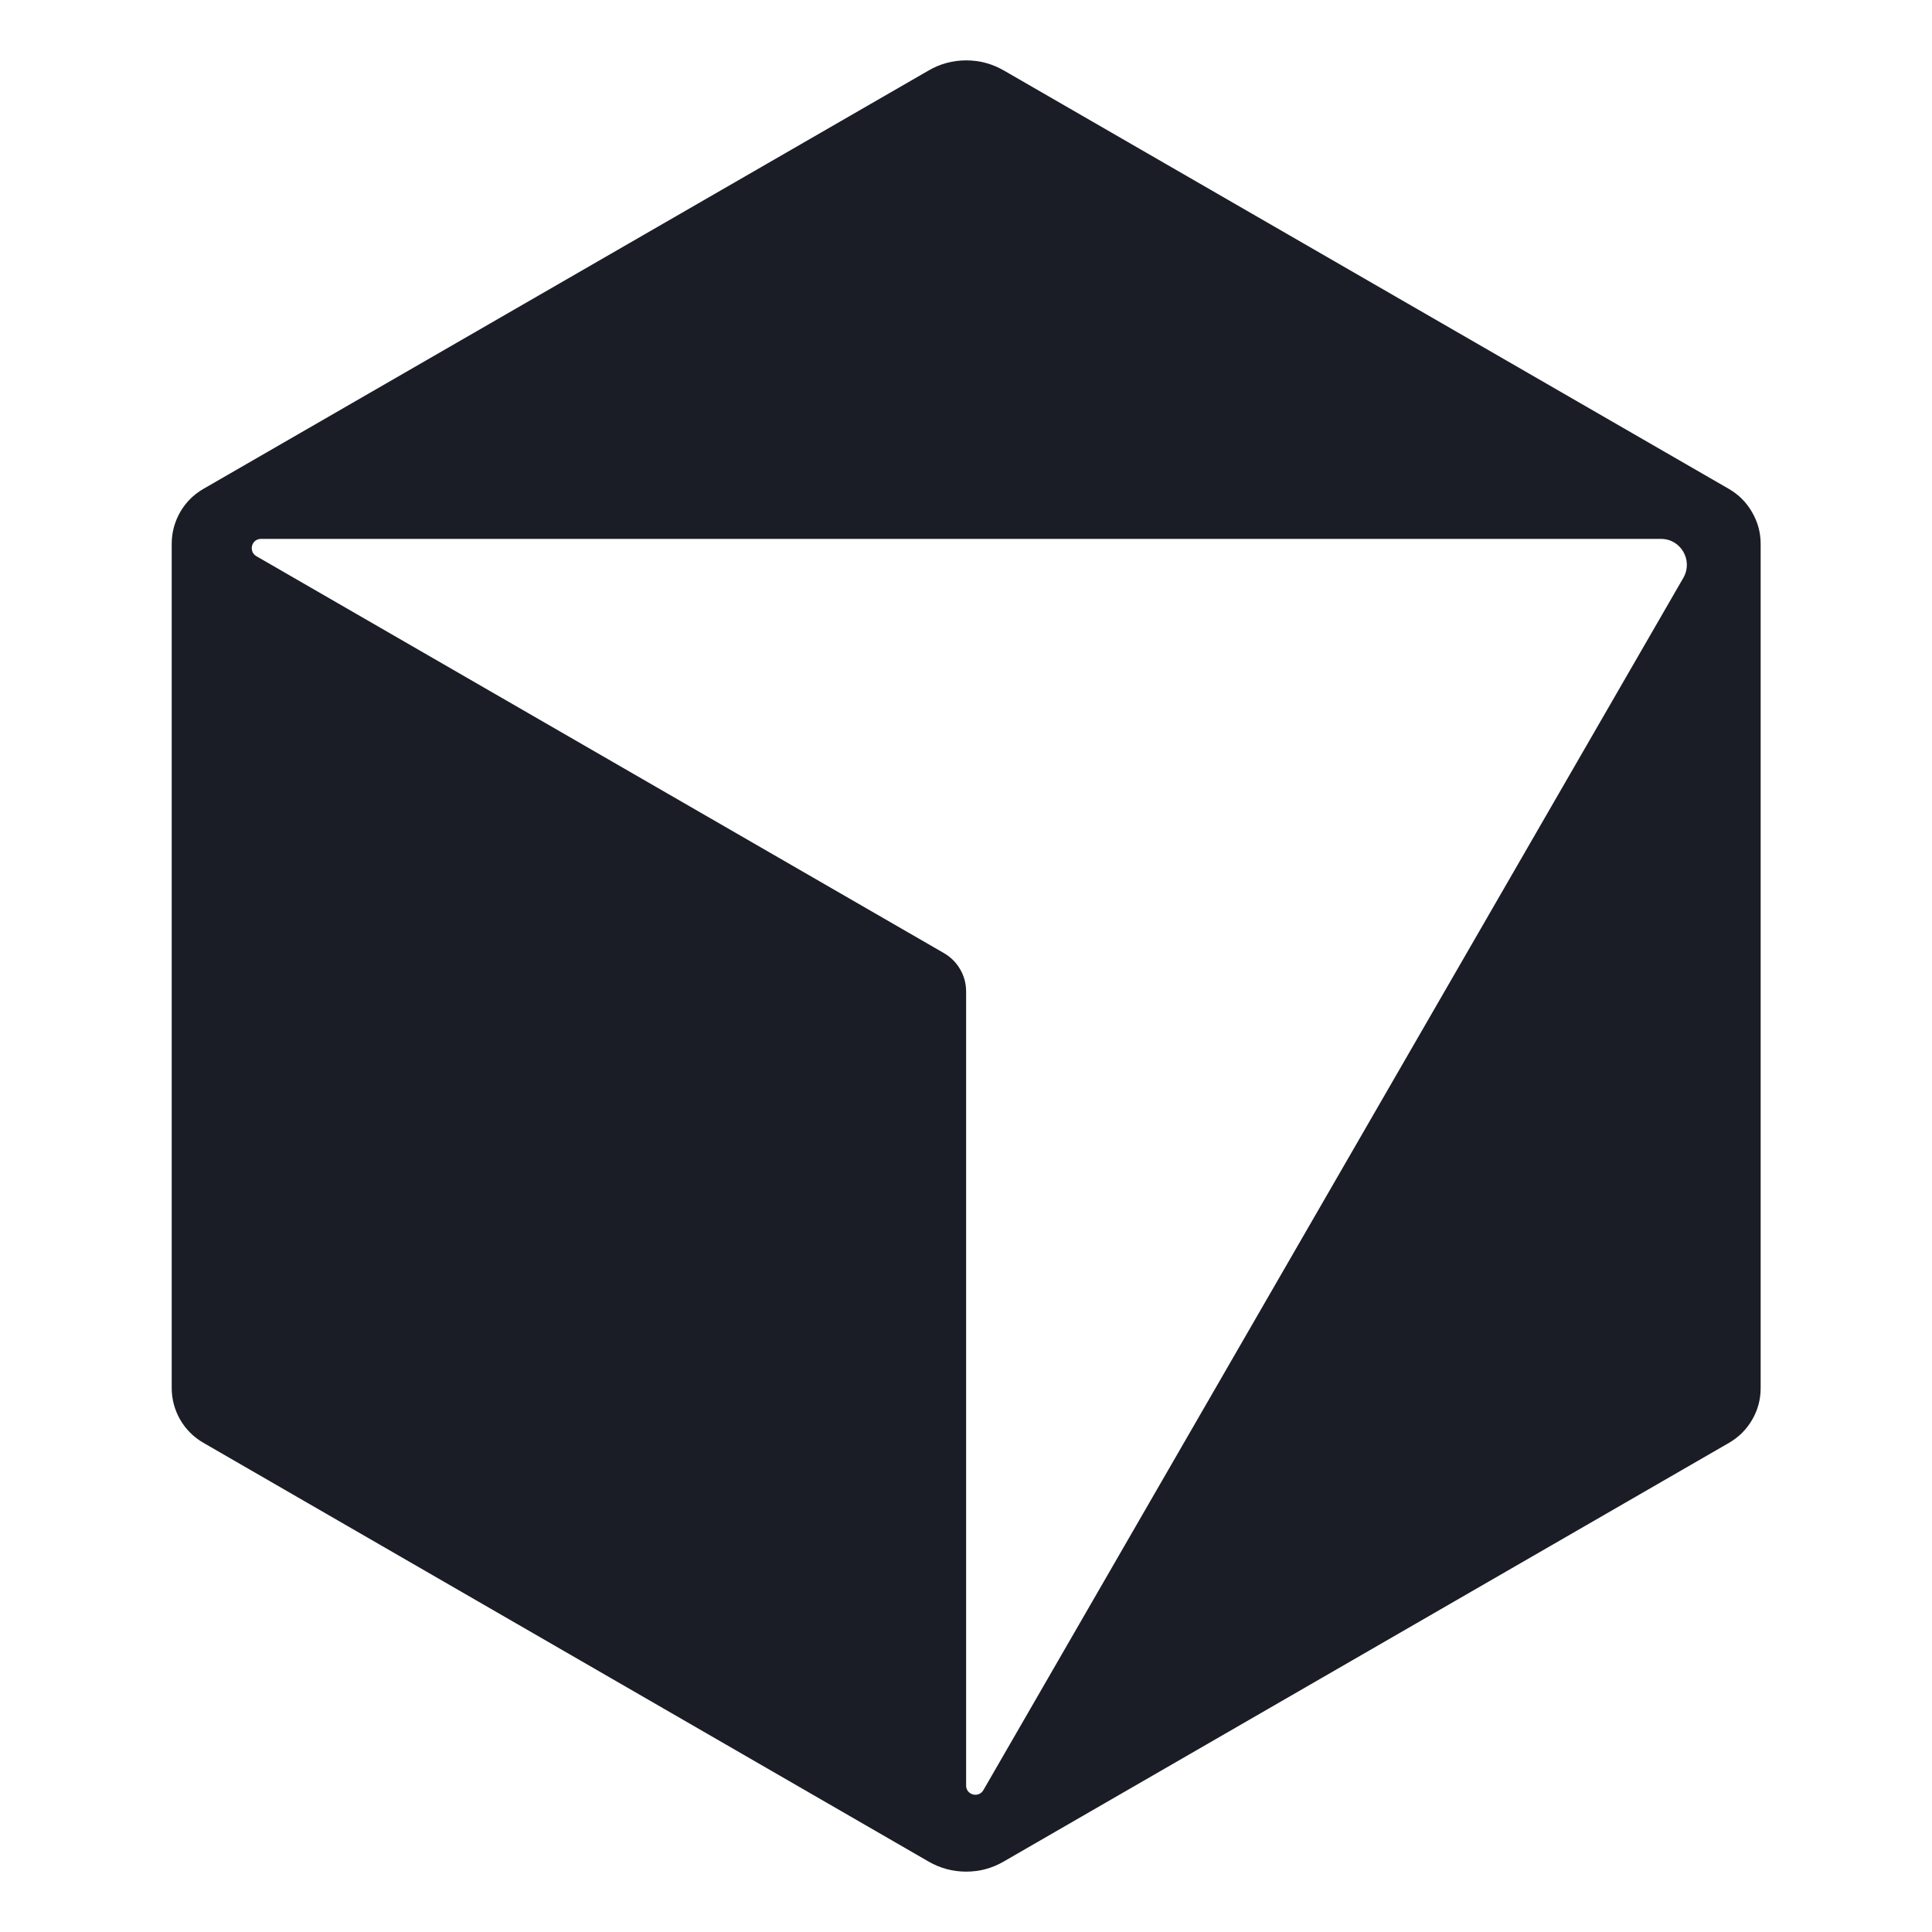 <svg xmlns="http://www.w3.org/2000/svg" xmlns:xlink="http://www.w3.org/1999/xlink" width="16" height="16" viewBox="0 0 16 16">
	<defs>
		<clipPath id="clipPath0294374614">
			<path d="M0 0L16 0L16 16L0 16L0 0Z" fill-rule="nonzero" transform="matrix(1 0 0 1 0 0)"/>
		</clipPath>
	</defs>
	<g clip-path="url(#clipPath0294374614)">
		<path d="M12.896 3.549L6.892 0.084C6.795 0.028 6.691 0 6.58 0C6.468 0 6.364 0.028 6.268 0.084L0.262 3.549C0.181 3.596 0.117 3.66 0.07 3.741C0.024 3.822 9.84045e-05 3.91 0 4.003L0 10.995C0 11.182 0.1 11.356 0.263 11.449L6.267 14.916C6.364 14.972 6.468 15 6.579 15C6.691 15 6.795 14.972 6.891 14.916L12.897 11.449C12.978 11.402 13.042 11.338 13.089 11.257C13.136 11.176 13.159 11.089 13.159 10.995L13.159 4.004C13.159 3.91 13.135 3.823 13.088 3.742C13.042 3.661 12.977 3.596 12.896 3.549ZM12.519 4.285L6.722 14.325C6.682 14.393 6.579 14.365 6.579 14.287L6.579 7.712C6.579 7.646 6.563 7.585 6.53 7.528C6.497 7.471 6.452 7.426 6.395 7.393L0.701 4.106C0.634 4.067 0.661 3.963 0.739 3.963L12.334 3.963C12.499 3.963 12.601 4.142 12.519 4.285Z" fill-rule="evenodd" transform="matrix(1 0 0 1 1.422 0.5)" fill="rgb(26, 29, 37)"/>
	</g>
</svg>
